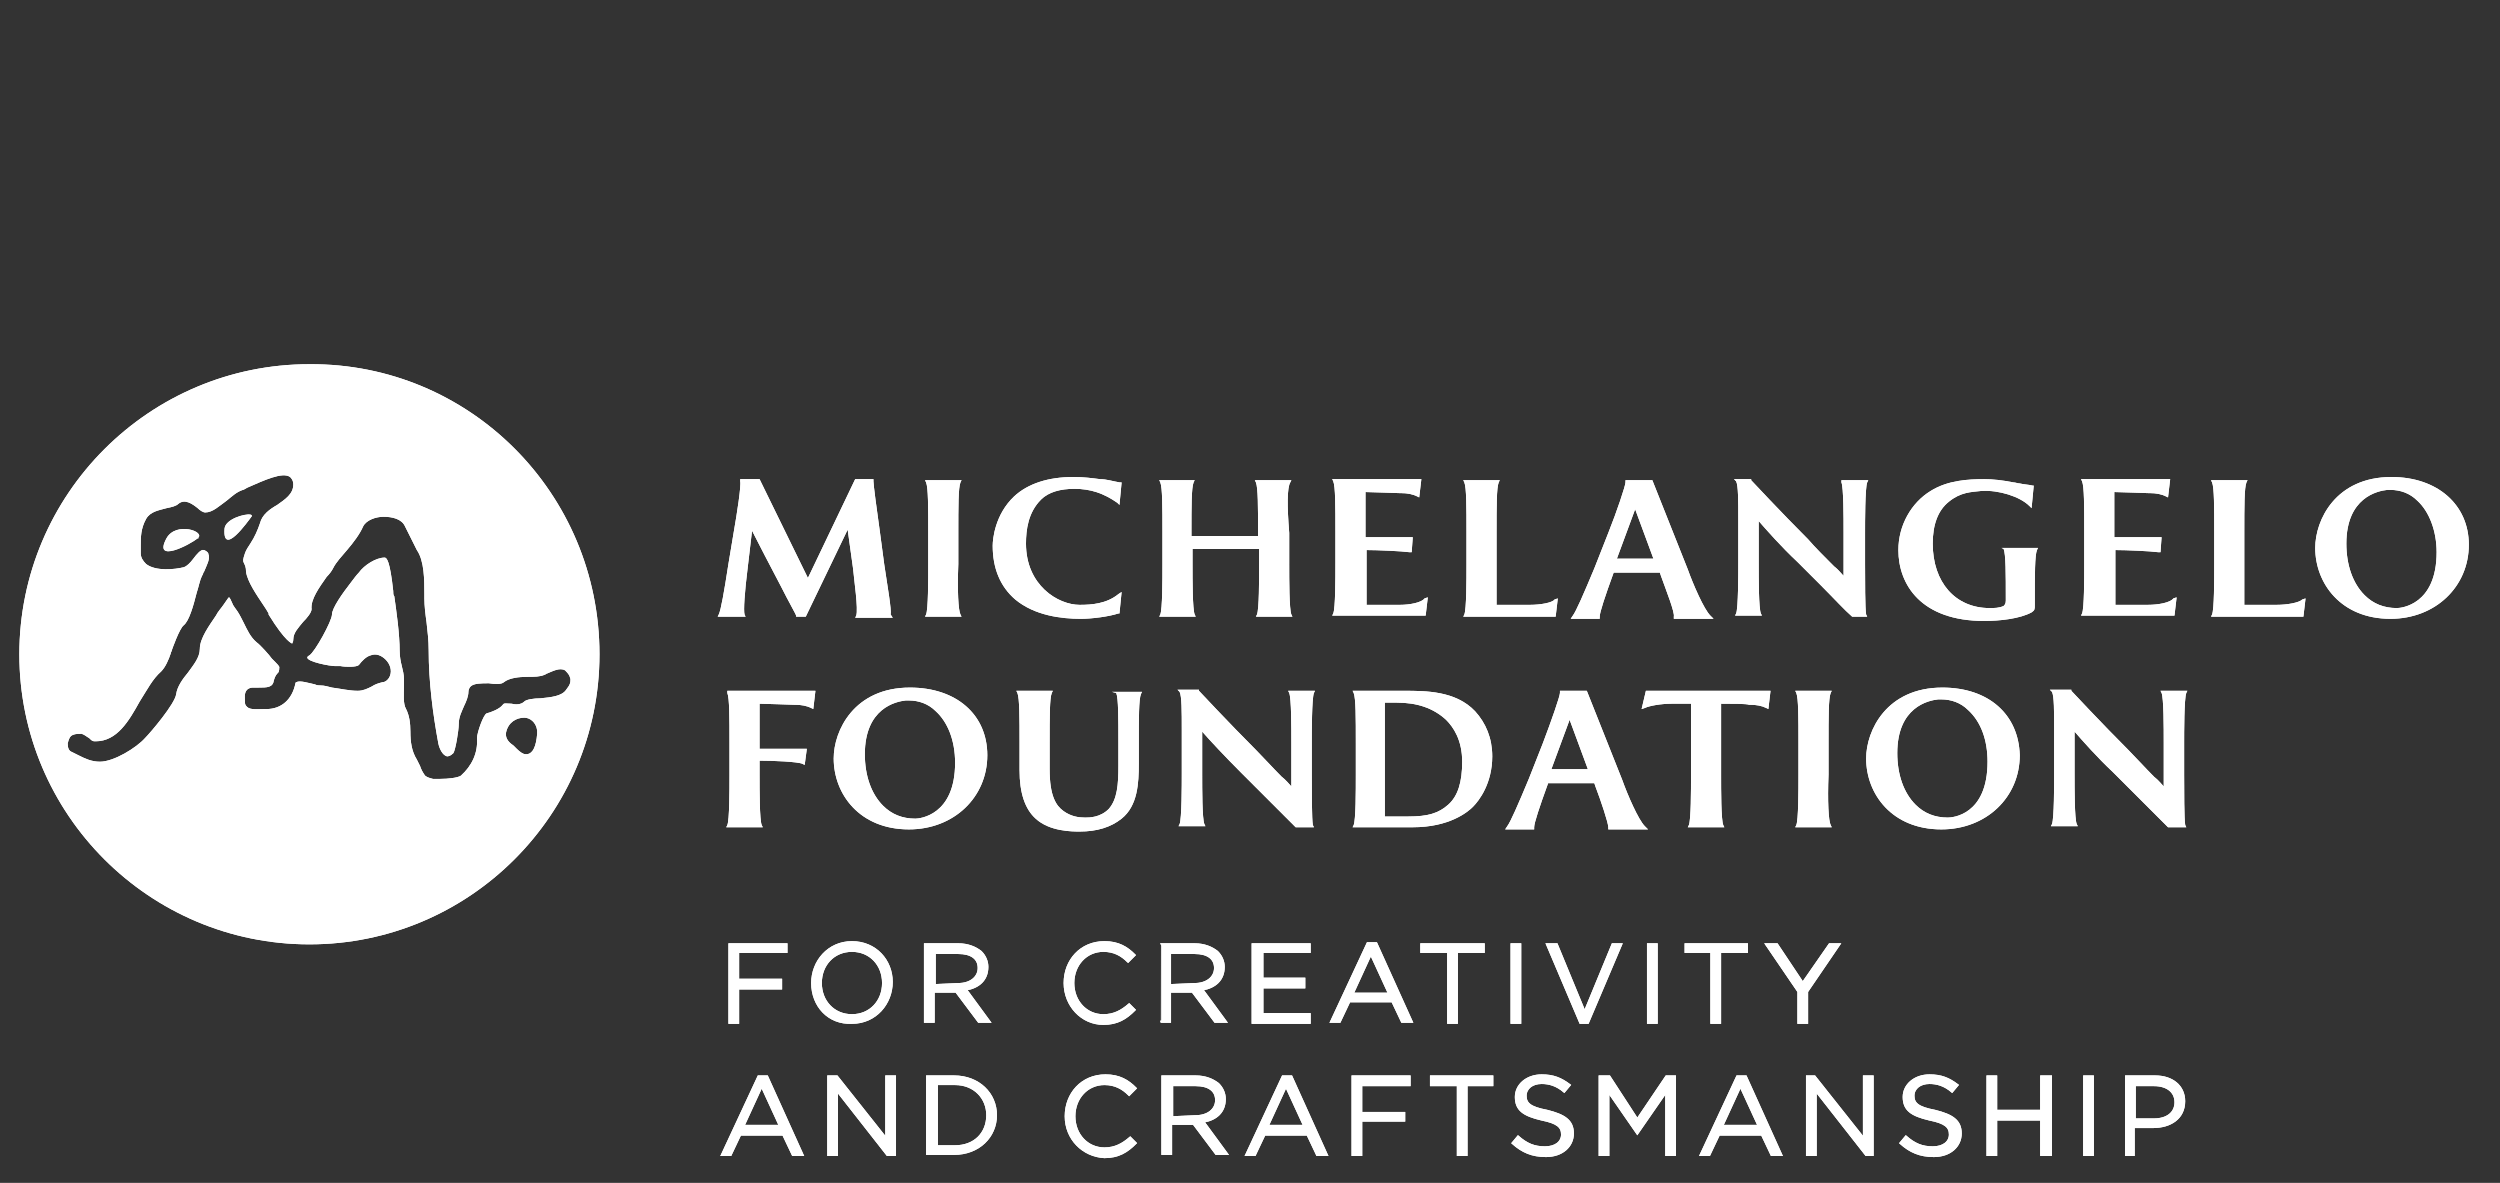 <?xml version="1.0" encoding="utf-8"?>
<!-- Generator: Adobe Illustrator 24.0.1, SVG Export Plug-In . SVG Version: 6.00 Build 0)  -->
<svg version="1.1" id="Calque_1" xmlns="http://www.w3.org/2000/svg" xmlns:xlink="http://www.w3.org/1999/xlink" x="0px" y="0px"
	 viewBox="0 0 232.7 110.1" style="enable-background:new 0 0 232.7 110.1;" xml:space="preserve">
<rect x="0" y="0" width="232.7" height="110.1" fill="#333333" stroke="none"/>
<style type="text/css">
	.st0{fill:#FFFFFF;}
	.st1{fill:none;stroke:#FFFFFF;stroke-width:0.2;stroke-miterlimit:10;}
</style>
<title>Fichier 3</title>
<polygon class="st0" points="67.9,87.9 73.2,87.9 73.2,88.6 68.7,88.6 68.7,91.2 72.7,91.2 72.7,92 68.7,92 68.7,95.2 67.9,95.2 "/>
<polygon class="st1" points="67.9,87.9 73.2,87.9 73.2,88.6 68.7,88.6 68.7,91.2 72.7,91.2 72.7,92 68.7,92 68.7,95.2 67.9,95.2 "/>
<path class="st0" d="M82.2,91.5L82.2,91.5c0-1.7-1.2-3-2.9-3c-1.7,0-2.9,1.3-2.9,3l0,0c0,1.7,1.2,3,2.9,3S82.2,93.2,82.2,91.5
	 M75.6,91.5L75.6,91.5c0-2,1.5-3.8,3.7-3.8s3.7,1.7,3.7,3.7l0,0c0,2-1.5,3.8-3.7,3.8C77.1,95.3,75.6,93.6,75.6,91.5"/>
<path class="st1" d="M82.2,91.5L82.2,91.5c0-1.7-1.2-3-2.9-3c-1.7,0-2.9,1.3-2.9,3l0,0c0,1.7,1.2,3,2.9,3S82.2,93.2,82.2,91.5z
	 M75.6,91.5L75.6,91.5c0-2,1.5-3.8,3.7-3.8s3.7,1.7,3.7,3.7l0,0c0,2-1.5,3.8-3.7,3.8C77.1,95.3,75.6,93.6,75.6,91.5z"/>
<path class="st0" d="M89.2,91.6c1.1,0,1.9-0.6,1.9-1.5l0,0c0-0.9-0.7-1.4-1.9-1.4H87v3L89.2,91.6L89.2,91.6z M86.1,87.9h3.1
	c0.9,0,1.6,0.3,2.1,0.7c0.4,0.4,0.6,0.9,0.6,1.4l0,0c0,1.2-0.8,1.9-2,2.1l2.2,3h-1L89,92.3h-2.1v2.8h-0.8V87.9L86.1,87.9z"/>
<path class="st1" d="M89.2,91.6c1.1,0,1.9-0.6,1.9-1.5l0,0c0-0.9-0.7-1.4-1.9-1.4H87v3L89.2,91.6L89.2,91.6z M86.1,87.9h3.1
	c0.9,0,1.6,0.3,2.1,0.7c0.4,0.4,0.6,0.9,0.6,1.4l0,0c0,1.2-0.8,1.9-2,2.1l2.2,3h-1L89,92.3h-2.1v2.8h-0.8V87.9L86.1,87.9z"/>
<path class="st0" d="M99.1,91.5L99.1,91.5c0-2.1,1.5-3.8,3.7-3.8c1.3,0,2.1,0.5,2.8,1.2l-0.6,0.6c-0.6-0.6-1.3-1-2.3-1
	c-1.6,0-2.8,1.3-2.8,3l0,0c0,1.7,1.2,3,2.8,3c1,0,1.7-0.4,2.4-1l0.5,0.5c-0.8,0.8-1.6,1.3-2.9,1.3C100.7,95.3,99.1,93.6,99.1,91.5"
	/>
<path class="st1" d="M99.1,91.5L99.1,91.5c0-2.1,1.5-3.8,3.7-3.8c1.3,0,2.1,0.5,2.8,1.2l-0.6,0.6c-0.6-0.6-1.3-1-2.3-1
	c-1.6,0-2.8,1.3-2.8,3l0,0c0,1.7,1.2,3,2.8,3c1,0,1.7-0.4,2.4-1l0.5,0.5c-0.8,0.8-1.6,1.3-2.9,1.3C100.7,95.3,99.1,93.6,99.1,91.5z"
	/>
<path class="st0" d="M111.2,91.6c1.1,0,1.9-0.6,1.9-1.5l0,0c0-0.9-0.7-1.4-1.9-1.4h-2.3v3L111.2,91.6L111.2,91.6z M108.1,87.9h3.1
	c0.9,0,1.6,0.3,2.1,0.7c0.4,0.4,0.6,0.9,0.6,1.4l0,0c0,1.2-0.8,1.9-2,2.1l2.2,3h-1l-2.1-2.8h-2.1v2.8h-0.8
	C108.1,95.1,108.1,87.9,108.1,87.9z"/>
<path class="st1" d="M111.2,91.6c1.1,0,1.9-0.6,1.9-1.5l0,0c0-0.9-0.7-1.4-1.9-1.4h-2.3v3L111.2,91.6L111.2,91.6z M108.1,87.9h3.1
	c0.9,0,1.6,0.3,2.1,0.7c0.4,0.4,0.6,0.9,0.6,1.4l0,0c0,1.2-0.8,1.9-2,2.1l2.2,3h-1l-2.1-2.8h-2.1v2.8h-0.8
	C108.1,95.1,108.1,87.9,108.1,87.9z"/>
<polygon class="st0" points="116.6,87.9 121.9,87.9 121.9,88.6 117.5,88.6 117.5,91.1 121.4,91.1 121.4,91.9 117.5,91.9 117.5,94.4 
	121.9,94.4 121.9,95.2 116.6,95.2 "/>
<polygon class="st1" points="116.6,87.9 121.9,87.9 121.9,88.6 117.5,88.6 117.5,91.1 121.4,91.1 121.4,91.9 117.5,91.9 117.5,94.4 
	121.9,94.4 121.9,95.2 116.6,95.2 "/>
<path class="st0" d="M129.3,92.5l-1.7-3.7l-1.7,3.7H129.3z M127.3,87.8h0.8l3.3,7.3h-0.9l-0.9-1.9h-4l-0.9,1.9h-0.8L127.3,87.8z"/>
<path class="st1" d="M129.3,92.5l-1.7-3.7l-1.7,3.7H129.3z M127.3,87.8h0.8l3.3,7.3h-0.9l-0.9-1.9h-4l-0.9,1.9h-0.8L127.3,87.8z"/>
<polygon class="st0" points="134.8,88.6 132.3,88.6 132.3,87.9 138.1,87.9 138.1,88.6 135.6,88.6 135.6,95.2 134.8,95.2 "/>
<polygon class="st1" points="134.8,88.6 132.3,88.6 132.3,87.9 138.1,87.9 138.1,88.6 135.6,88.6 135.6,95.2 134.8,95.2 "/>
<rect x="140.7" y="87.9" class="st0" width="0.8" height="7.3"/>
<rect x="140.7" y="87.9" class="st1" width="0.8" height="7.3"/>
<polygon class="st0" points="144,87.9 144.9,87.9 147.5,94.2 150.1,87.9 150.9,87.9 147.8,95.2 147.1,95.2 "/>
<polygon class="st1" points="144,87.9 144.9,87.9 147.5,94.2 150.1,87.9 150.9,87.9 147.8,95.2 147.1,95.2 "/>
<rect x="153.4" y="87.9" class="st0" width="0.8" height="7.3"/>
<rect x="153.4" y="87.9" class="st1" width="0.8" height="7.3"/>
<polygon class="st0" points="159.3,88.6 156.9,88.6 156.9,87.9 162.6,87.9 162.6,88.6 160.1,88.6 160.1,95.2 159.3,95.2 "/>
<polygon class="st1" points="159.3,88.6 156.9,88.6 156.9,87.9 162.6,87.9 162.6,88.6 160.1,88.6 160.1,95.2 159.3,95.2 "/>
<polygon class="st0" points="167.4,92.3 164.4,87.9 165.4,87.9 167.8,91.5 170.3,87.9 171.2,87.9 168.2,92.3 168.2,95.2 167.4,95.2 
	"/>
<polygon class="st1" points="167.4,92.3 164.4,87.9 165.4,87.9 167.8,91.5 170.3,87.9 171.2,87.9 168.2,92.3 168.2,95.2 167.4,95.2 
	"/>
<path class="st0" d="M72.6,104.8l-1.7-3.7l-1.7,3.7H72.6z M70.6,100.2h0.8l3.3,7.3h-0.9l-0.9-1.9h-4l-0.9,1.9h-0.8L70.6,100.2z"/>
<path class="st1" d="M72.6,104.8l-1.7-3.7l-1.7,3.7H72.6z M70.6,100.2h0.8l3.3,7.3h-0.9l-0.9-1.9h-4l-0.9,1.9h-0.8L70.6,100.2z"/>
<polygon class="st0" points="77.1,100.2 77.9,100.2 82.5,106 82.5,100.2 83.3,100.2 83.3,107.5 82.6,107.5 77.9,101.5 77.9,107.5 
	77.1,107.5 "/>
<polygon class="st1" points="77.1,100.2 77.9,100.2 82.5,106 82.5,100.2 83.3,100.2 83.3,107.5 82.6,107.5 77.9,101.5 77.9,107.5 
	77.1,107.5 "/>
<path class="st0" d="M88.9,106.7c1.8,0,3-1.2,3-2.9l0,0c0-1.6-1.2-2.9-3-2.9h-1.7v5.8H88.9z M86.3,100.2h2.5c2.3,0,3.9,1.6,3.9,3.6
	l0,0c0,2-1.6,3.6-3.9,3.6h-2.5V100.2z"/>
<path class="st1" d="M88.9,106.7c1.8,0,3-1.2,3-2.9l0,0c0-1.6-1.2-2.9-3-2.9h-1.7v5.8H88.9z M86.3,100.2h2.5c2.3,0,3.9,1.6,3.9,3.6
	l0,0c0,2-1.6,3.6-3.9,3.6h-2.5V100.2z"/>
<path class="st0" d="M99.2,103.9L99.2,103.9c0-2.1,1.5-3.8,3.7-3.8c1.3,0,2.1,0.5,2.8,1.2l-0.6,0.6c-0.6-0.6-1.3-1-2.3-1
	c-1.6,0-2.8,1.3-2.8,3l0,0c0,1.7,1.2,3,2.8,3c1,0,1.7-0.4,2.4-1l0.5,0.5c-0.8,0.8-1.6,1.3-2.9,1.3C100.8,107.6,99.2,106,99.2,103.9"
	/>
<path class="st1" d="M99.2,103.9L99.2,103.9c0-2.1,1.5-3.8,3.7-3.8c1.3,0,2.1,0.5,2.8,1.2l-0.6,0.6c-0.6-0.6-1.3-1-2.3-1
	c-1.6,0-2.8,1.3-2.8,3l0,0c0,1.7,1.2,3,2.8,3c1,0,1.7-0.4,2.4-1l0.5,0.5c-0.8,0.8-1.6,1.3-2.9,1.3C100.8,107.6,99.2,106,99.2,103.9z
	"/>
<path class="st0" d="M111.3,103.9c1.1,0,1.9-0.6,1.9-1.5l0,0c0-0.9-0.7-1.4-1.9-1.4h-2.2v3L111.3,103.9L111.3,103.9z M108.2,100.2
	h3.1c0.9,0,1.6,0.3,2.1,0.7c0.4,0.4,0.6,0.9,0.6,1.4l0,0c0,1.2-0.8,1.9-2,2.1l2.2,3h-1l-2.1-2.8H109v2.8h-0.8V100.2L108.2,100.2z"/>
<path class="st1" d="M111.3,103.9c1.1,0,1.9-0.6,1.9-1.5l0,0c0-0.9-0.7-1.4-1.9-1.4h-2.2v3L111.3,103.9L111.3,103.9z M108.2,100.2
	h3.1c0.9,0,1.6,0.3,2.1,0.7c0.4,0.4,0.6,0.9,0.6,1.4l0,0c0,1.2-0.8,1.9-2,2.1l2.2,3h-1l-2.1-2.8H109v2.8h-0.8V100.2L108.2,100.2z"/>
<path class="st0" d="M121.4,104.8l-1.7-3.7l-1.7,3.7H121.4z M119.4,100.2h0.8l3.3,7.3h-0.9l-0.9-1.9h-4l-0.9,1.9H116L119.4,100.2z"
	/>
<path class="st1" d="M121.4,104.8l-1.7-3.7l-1.7,3.7H121.4z M119.4,100.2h0.8l3.3,7.3h-0.9l-0.9-1.9h-4l-0.9,1.9H116L119.4,100.2z"
	/>
<polygon class="st0" points="125.9,100.2 131.2,100.2 131.2,101 126.7,101 126.7,103.6 130.7,103.6 130.7,104.3 126.7,104.3 
	126.7,107.5 125.9,107.5 "/>
<polygon class="st1" points="125.9,100.2 131.2,100.2 131.2,101 126.7,101 126.7,103.6 130.7,103.6 130.7,104.3 126.7,104.3 
	126.7,107.5 125.9,107.5 "/>
<polygon class="st0" points="135.7,101 133.2,101 133.2,100.2 138.9,100.2 138.9,101 136.5,101 136.5,107.5 135.7,107.5 "/>
<polygon class="st1" points="135.7,101 133.2,101 133.2,100.2 138.9,100.2 138.9,101 136.5,101 136.5,107.5 135.7,107.5 "/>
<path class="st0" d="M140.8,106.4l0.5-0.6c0.8,0.7,1.5,1,2.5,1s1.6-0.5,1.6-1.2l0,0c0-0.7-0.4-1.1-1.9-1.4c-1.7-0.4-2.4-0.9-2.4-2.1
	l0,0c0-1.1,1-2,2.4-2c1.1,0,1.8,0.3,2.6,0.9l-0.5,0.6c-0.7-0.6-1.4-0.8-2.1-0.8c-0.9,0-1.5,0.5-1.5,1.2l0,0c0,0.7,0.4,1.1,2,1.4
	c1.6,0.4,2.4,0.9,2.4,2.1l0,0c0,1.2-1,2.1-2.5,2.1C142.6,107.6,141.7,107.2,140.8,106.4"/>
<path class="st1" d="M140.8,106.4l0.5-0.6c0.8,0.7,1.5,1,2.5,1s1.6-0.5,1.6-1.2l0,0c0-0.7-0.4-1.1-1.9-1.4c-1.7-0.4-2.4-0.9-2.4-2.1
	l0,0c0-1.1,1-2,2.4-2c1.1,0,1.8,0.3,2.6,0.9l-0.5,0.6c-0.7-0.6-1.4-0.8-2.1-0.8c-0.9,0-1.5,0.5-1.5,1.2l0,0c0,0.7,0.4,1.1,2,1.4
	c1.6,0.4,2.4,0.9,2.4,2.1l0,0c0,1.2-1,2.1-2.5,2.1C142.6,107.6,141.7,107.2,140.8,106.4z"/>
<polygon class="st0" points="148.9,100.2 149.8,100.2 152.4,104.2 155.1,100.2 155.9,100.2 155.9,107.5 155.1,107.5 155.1,101.6 
	152.4,105.5 152.4,105.5 149.7,101.6 149.7,107.5 148.9,107.5 "/>
<polygon class="st1" points="148.9,100.2 149.8,100.2 152.4,104.2 155.1,100.2 155.9,100.2 155.9,107.5 155.1,107.5 155.1,101.6 
	152.4,105.5 152.4,105.5 149.7,101.6 149.7,107.5 148.9,107.5 "/>
<path class="st0" d="M163.7,104.8l-1.7-3.7l-1.7,3.7H163.7z M161.7,100.2h0.8l3.3,7.3h-0.9l-0.9-1.9h-4l-0.9,1.9h-0.8L161.7,100.2z"
	/>
<path class="st1" d="M163.7,104.8l-1.7-3.7l-1.7,3.7H163.7z M161.7,100.2h0.8l3.3,7.3h-0.9l-0.9-1.9h-4l-0.9,1.9h-0.8L161.7,100.2z"
	/>
<polygon class="st0" points="168.2,100.2 168.9,100.2 173.5,106 173.5,100.2 174.3,100.2 174.3,107.5 173.7,107.5 169,101.5 
	169,107.5 168.2,107.5 "/>
<polygon class="st1" points="168.2,100.2 168.9,100.2 173.5,106 173.5,100.2 174.3,100.2 174.3,107.5 173.7,107.5 169,101.5 
	169,107.5 168.2,107.5 "/>
<path class="st0" d="M176.9,106.4l0.5-0.6c0.8,0.7,1.5,1,2.5,1s1.6-0.5,1.6-1.2l0,0c0-0.7-0.4-1.1-1.9-1.4c-1.7-0.4-2.4-0.9-2.4-2.1
	l0,0c0-1.1,1-2,2.4-2c1.1,0,1.8,0.3,2.6,0.9l-0.5,0.6c-0.7-0.6-1.4-0.8-2.1-0.8c-0.9,0-1.5,0.5-1.5,1.2l0,0c0,0.7,0.4,1.1,2,1.4
	c1.6,0.4,2.4,0.9,2.4,2.1l0,0c0,1.2-1,2.1-2.5,2.1C178.7,107.6,177.8,107.2,176.9,106.4"/>
<path class="st1" d="M176.9,106.4l0.5-0.6c0.8,0.7,1.5,1,2.5,1s1.6-0.5,1.6-1.2l0,0c0-0.7-0.4-1.1-1.9-1.4c-1.7-0.4-2.4-0.9-2.4-2.1
	l0,0c0-1.1,1-2,2.4-2c1.1,0,1.8,0.3,2.6,0.9l-0.5,0.6c-0.7-0.6-1.4-0.8-2.1-0.8c-0.9,0-1.5,0.5-1.5,1.2l0,0c0,0.7,0.4,1.1,2,1.4
	c1.6,0.4,2.4,0.9,2.4,2.1l0,0c0,1.2-1,2.1-2.5,2.1C178.7,107.6,177.8,107.2,176.9,106.4z"/>
<polygon class="st0" points="185,100.2 185.8,100.2 185.8,103.4 190,103.4 190,100.2 190.9,100.2 190.9,107.5 190,107.5 190,104.2 
	185.8,104.2 185.8,107.5 185,107.5 "/>
<polygon class="st1" points="185,100.2 185.8,100.2 185.8,103.4 190,103.4 190,100.2 190.9,100.2 190.9,107.5 190,107.5 190,104.2 
	185.8,104.2 185.8,107.5 185,107.5 "/>
<rect x="194" y="100.2" class="st0" width="0.8" height="7.3"/>
<rect x="194" y="100.2" class="st1" width="0.8" height="7.3"/>
<path class="st0" d="M200.5,104.2c1.2,0,2-0.6,2-1.6l0,0c0-1-0.8-1.6-2-1.6h-1.8v3.2H200.5z M197.9,100.2h2.7c1.6,0,2.7,0.9,2.7,2.3
	l0,0c0,1.6-1.3,2.4-2.9,2.4h-1.8v2.6h-0.7V100.2z"/>
<path class="st1" d="M200.5,104.2c1.2,0,2-0.6,2-1.6l0,0c0-1-0.8-1.6-2-1.6h-1.8v3.2H200.5z M197.9,100.2h2.7c1.6,0,2.7,0.9,2.7,2.3
	l0,0c0,1.6-1.3,2.4-2.9,2.4h-1.8v2.6h-0.7V100.2z"/>
<path class="st0" d="M89.2,49.6c0-2.5,0-4.2,0.2-4.7l0.1-0.2h-3.4l0.1,0.2c0.2,0.5,0.2,2.3,0.2,4.7v2.9c0,1.5,0,4.2-0.2,4.7
	l-0.1,0.2h3.4l-0.1-0.2c-0.2-0.4-0.3-2.2-0.2-4.7V49.6z"/>
<path class="st0" d="M96.9,46.5c0.7-0.7,1.8-1,3.1-1l0,0c1.5,0,2.7,0.4,4,1.3l0.2,0.2l0.2-2.1h-0.2c-0.6-0.1-1.2-0.3-1.8-0.3
	c-0.8-0.1-1.5-0.2-2.5-0.2c-2.3,0-4.2,0.6-5.5,1.8c-1.8,1.7-2,4-2,4.6c0,2.1,0.7,3.8,2.1,5c1.8,1.5,4.3,1.8,6.1,1.8
	c1,0,2.6-0.2,3.5-0.5h0.1l0.2-2l-0.3,0.2c-1.1,0.9-2.5,1-3.6,1c-2,0-5-1.8-5-5.7C95.5,49.3,95.7,47.7,96.9,46.5"/>
<path class="st0" d="M120.1,44.9l0.1-0.2h-3.4l0.1,0.2c0.2,0.5,0.2,2.3,0.2,4.7v0.3h-6.2v-0.3c0-2.5,0-4.2,0.2-4.7l0.1-0.2h-3.3
	l0.1,0.2c0.2,0.5,0.2,2.3,0.2,4.7v2.9c0,1.5,0,4.2-0.2,4.7l-0.1,0.2h3.4l-0.1-0.2c-0.2-0.5-0.2-3.2-0.2-4.7v-1.4h6.2v1.4
	c0,1.5,0,4.2-0.2,4.7l-0.1,0.2h3.4l-0.1-0.2c-0.2-0.5-0.2-3.2-0.2-4.7v-2.9C119.8,47.1,119.8,45.4,120.1,44.9"/>
<path class="st0" d="M226.8,51.4c0,4.9-3.3,5.2-3.7,5.2c-1.2,0-2.2-0.4-3-1.2c-1.1-1.1-1.7-2.8-1.7-4.8c0-4.3,2.9-4.9,3.8-5
	c0.1,0,0.2,0,0.3,0c0.9,0,1.8,0.3,2.5,1C226.1,47.6,226.8,49.4,226.8,51.4 M222.6,44.4c-5.2,0-7.1,4-7.1,6.6c0,3.3,2.4,6.6,7,6.6
	c4.2,0,7.3-3,7.3-6.9C229.8,47,226.9,44.4,222.6,44.4"/>
<path class="st0" d="M152.2,47.4l1.7,4.6h-3.4L152.2,47.4z M154,52v0.2V52L154,52 M157.1,53l-3.3-8.3h-2.5v0.2
	c0,0.3-0.8,2.7-1.6,4.7l-1.3,3.3c-1,2.4-1.7,4-2,4.4l-0.2,0.3h2.7v-0.2c0-0.4,0.5-1.9,1.3-4.1l0,0h4.3l0.1,0.3
	c0.5,1.4,1.3,3.4,1.2,3.8v0.2h3.7l-0.3-0.3C158.6,56.7,157.6,54.4,157.1,53"/>
<path class="st0" d="M82.3,52.5l-0.4-3c-0.3-2.1-0.6-4.4-0.6-4.7v-0.2h-1.7l-4.4,9.2l-4.5-9.2h-1.8v0.2c0.1,0.4-0.3,3-0.6,4.7
	l-0.5,3l0,0c-0.4,2.6-0.7,4.3-0.9,4.7l-0.1,0.2h2.6l-0.1-0.2c-0.1-0.4,0-2,0.3-4.4l0.4-3.4c0.5,1,1.7,3.3,2.7,5.2
	c0.7,1.4,1.4,2.6,1.4,2.7v0.1H75l3.9-8.1l0.5,3.6c0.1,1.1,0.5,3.8,0.3,4.4l-0.1,0.2h3.5l-0.2-0.3C83,56.8,82.6,54.5,82.3,52.5"/>
<path class="st0" d="M186.5,51.1c0.2,0.5,0.2,2.3,0.2,4.7v0.1c0,0.3-0.1,0.4-0.2,0.5c-0.4,0.2-0.9,0.2-1.3,0.2c-3.2,0-5.3-2.4-5.3-6
	c0-1.8,0.5-3.1,1.5-3.9c1.1-0.9,2.1-0.9,3-1h0.1c1.5-0.1,3.5,0.5,4.4,1.4l0.2,0.2l0.2-2.1h-0.1c-0.4-0.1-0.8-0.1-1.2-0.2
	c-0.2,0-0.4-0.1-0.6-0.1c-1-0.2-1.9-0.3-2.7-0.3c-1.5,0-3.4,0.1-5,1.1c-1.8,1.1-3,3.2-3,5.5c0,3.2,2.1,6.6,8,6.6
	c1.4,0,3.3-0.2,4.4-0.8c0.3-0.2,0.3-0.3,0.3-0.7v-0.4c0-2.4,0-4.2,0.2-4.7l0.1-0.2h-3.4L186.5,51.1z"/>
<path class="st0" d="M171.4,44.9c0.2,0.5,0.2,3.2,0.2,4.7v4c-0.2-0.2-0.5-0.6-0.9-0.9c-0.8-0.8-1.8-1.8-2.4-2.5
	c-2.5-2.5-5.3-5.5-5.3-5.5v-0.1h-1.6l0.2,0.2c0.2,0.4,0.2,1.8,0.2,3.6c0,0.3,0,0.7,0,1.1v2.9c0,1,0,4.2-0.2,4.7l-0.1,0.2h2.5
	l-0.1-0.2c-0.2-0.5-0.2-3.2-0.2-4.7v-3.9l0,0c0.7,0.8,2.1,2.4,3.6,3.8c0.7,0.7,1.4,1.4,2.2,2.2c1.2,1.2,2.2,2.3,2.9,2.9l0,0h1.4
	l-0.1-0.2c-0.1-0.5-0.1-3.3-0.1-4.7v-2.9c0-1,0-4.2,0.2-4.7l0.1-0.2h-2.5L171.4,44.9z"/>
<path class="st0" d="M130.3,56.3h-3.1l0,0v-5.1l0,0c1,0,3.3,0.1,4,0.2h0.2l0.1-1.4h-0.2c-0.3,0-2.3,0-4.2,0l0,0v-4.2l0,0
	c0.5,0,3,0.1,3.2,0.1h0.1c0.6,0,1.1,0.1,1.5,0.3l0.2,0.1l0.2-1.7H124l0.1,0.2c0.2,0.5,0.2,2.3,0.2,4.7v2.9c0,1.5,0,4.2-0.2,4.7
	l-0.1,0.2h8.7l0.2-1.7l-0.3,0.1C132.3,56.1,131.2,56.3,130.3,56.3"/>
<path class="st0" d="M142.4,56.3h-3.1l0,0v-6.7c0-2.5,0-4.2,0.2-4.7l0.1-0.2h-3.4l0.1,0.2c0.2,0.5,0.2,2.3,0.2,4.7v2.9
	c0,1.5,0,4.2-0.2,4.7l-0.1,0.2h8.6l0.2-1.7l-0.3,0.1C144.5,56.1,143.4,56.3,142.4,56.3"/>
<path class="st0" d="M199.9,56.3h-3l0,0v-5.1l0,0c1,0,3.3,0.1,4,0.2h0.2l0.1-1.4H201c-0.3,0-2.3,0-4.2,0l0,0v-4.2l0,0
	c0.5,0,3,0.1,3.2,0.1h0.1c0.6,0,1.1,0.1,1.5,0.3l0.2,0.1l0.2-1.7h-8.3l0.1,0.2c0.2,0.5,0.2,2.3,0.2,4.7v2.9c0,1.5,0,4.2-0.2,4.7
	l-0.1,0.2h8.7l0.2-1.7l-0.3,0.1C202,56.1,200.9,56.3,199.9,56.3"/>
<path class="st0" d="M211.9,56.3h-3l0,0v-6.7c0-2.5,0-4.2,0.2-4.7l0.1-0.2h-3.4l0.1,0.2c0.2,0.5,0.2,2.3,0.2,4.7v2.9
	c0,1.5,0,4.2-0.2,4.7l-0.1,0.2h8.6l0.2-1.7l-0.3,0.1C214,56.1,212.9,56.3,211.9,56.3"/>
<path class="st0" d="M147.9,71.8v-0.2l0,0V71.8z M146.1,67l1.7,4.6h-3.4L146.1,67z M151,72.6l-3.3-8.3h-2.5v0.2
	c0,0.3-0.8,2.6-1.6,4.7l-1.3,3.3c-1,2.4-1.7,4-2,4.4l-0.2,0.3h2.7V77c0-0.4,0.5-1.9,1.3-4.1l0,0h4.3l0.1,0.3
	c0.5,1.3,1.2,3.4,1.2,3.8v0.2h3.7l-0.3-0.3C152.5,76.3,151.5,74,151,72.6"/>
<path class="st0" d="M88.9,71c0,4.9-3.3,5.2-3.7,5.2c-1.2,0-2.2-0.4-3-1.2c-1.1-1.1-1.7-2.8-1.7-4.8c0-4.3,2.9-4.9,3.8-5
	c0.1,0,0.2,0,0.3,0c0.9,0,1.8,0.3,2.5,1C88.2,67.2,88.9,68.9,88.9,71 M84.7,64c-5.2,0-7.1,4-7.1,6.6c0,3.3,2.4,6.6,7,6.6
	c4.2,0,7.3-3,7.3-6.9C91.9,66.5,89,64,84.7,64"/>
<path class="st0" d="M181.3,76.1c-1.2,0-2.2-0.4-3-1.2c-1.1-1.1-1.7-2.8-1.7-4.8c0-4.3,2.9-4.9,3.8-5c0.1,0,0.2,0,0.3,0
	c0.9,0,1.8,0.3,2.5,1c1.2,1.1,1.8,2.8,1.8,4.8C185,75.9,181.7,76.1,181.3,76.1 M180.8,64c-5.2,0-7.1,4-7.1,6.6c0,3.3,2.4,6.6,7,6.6
	c4.2,0,7.3-3,7.3-6.9C187.9,66.5,185.1,64,180.8,64"/>
<path class="st0" d="M170.2,69.2c0-2.5,0-4.2,0.2-4.7l0.1-0.2h-3.4l0.1,0.2c0.2,0.5,0.2,2.3,0.2,4.7v2.9c0,1.5,0,4.2-0.2,4.7
	l-0.1,0.2h3.4l-0.1-0.2c-0.2-0.4-0.3-2.2-0.2-4.7V69.2z"/>
<path class="st0" d="M152.8,66l0.3-0.1c0.4-0.2,1.5-0.4,2.5-0.4h1.8c0,0.8,0,2.1,0,3.7v2.9c0,1.5,0,4.2-0.2,4.7l-0.1,0.2h3.4
	l-0.1-0.2c-0.2-0.5-0.2-3.2-0.2-4.7v-2.9c0-1.6,0-2.9,0-3.7c0.9,0,2.4,0,2.6,0.1h0.1c0.6,0,1.1,0.1,1.5,0.3l0.2,0.1l0.2-1.7h-11.6
	L152.8,66z"/>
<path class="st0" d="M128.9,65.4L128.9,65.4c0.4,0,0.6,0,0.9,0h0.2c1.9,0,3.4,0.5,4.6,1.6c0.7,0.7,1.5,1.9,1.5,3.9
	c0,1.9-0.4,3.2-1.3,4s-1.9,1.1-3.7,1.1l0,0h-2.2l0,0V65.4z M128.9,76v0.2V76L128.9,76 M130.7,64.3h-4.8l0.1,0.2
	c0.2,0.5,0.2,2.3,0.2,4.7v2.9c0,1.5,0,4.2-0.2,4.7l-0.1,0.2h3.4c0.3,0,0.6,0,1,0c0.2,0,0.5,0,0.7,0h0.5c3.4,0,5.1-1.4,5.6-1.9
	c0.6-0.6,1.8-2.2,1.8-4.7c0-1.7-0.6-3.1-1.6-4.2C135.5,64.3,132.7,64.3,130.7,64.3"/>
<path class="st0" d="M120,64.5c0.2,0.5,0.2,3.2,0.2,4.7v4c-0.2-0.2-0.5-0.6-0.9-0.9c-0.8-0.8-1.8-1.9-2.4-2.5
	c-2.5-2.5-5.3-5.5-5.3-5.5v-0.1h-2l0.2,0.2c0.2,0.4,0.2,1.8,0.2,3.6c0,0.3,0,0.7,0,1.1V72c0,1,0,4.2-0.2,4.7l-0.1,0.2h2.5l-0.1-0.2
	c-0.2-0.5-0.2-3.2-0.2-4.7v-3.9l0,0c0.7,0.8,2.1,2.3,3.6,3.8c0.7,0.7,1.4,1.4,2.2,2.2c1.2,1.2,2.2,2.2,2.9,2.9l0,0h1.7l-0.1-0.2
	c-0.1-0.5-0.1-3.3-0.1-4.7v-2.9c0-1,0-4.2,0.2-4.7l0.1-0.2h-2.5L120,64.5z"/>
<path class="st0" d="M203.5,64.5l0.1-0.2h-2.5l0.1,0.2c0.2,0.5,0.2,3.2,0.2,4.7v4c-0.2-0.2-0.5-0.6-0.9-0.9
	c-0.8-0.8-1.8-1.9-2.4-2.5c-2.5-2.5-5.3-5.5-5.3-5.5v-0.1h-2l0.2,0.2c0.2,0.4,0.2,1.8,0.2,3.6c0,0.3,0,0.7,0,1.1V72
	c0,1,0,4.2-0.2,4.7l-0.1,0.2h2.5l-0.1-0.2c-0.2-0.5-0.2-3.2-0.2-4.7v-3.9l0,0c0.7,0.8,2.1,2.4,3.6,3.8c0.7,0.7,1.4,1.4,2.2,2.2
	c1.2,1.2,2.2,2.2,2.9,2.9l0,0h1.7l-0.1-0.2c-0.1-0.5-0.1-3.3-0.1-4.7v-2.9C203.3,68.2,203.3,65,203.5,64.5"/>
<path class="st0" d="M67.7,64.5c0.2,0.5,0.2,2.3,0.2,4.7v2.9c0,1.5,0,4.2-0.2,4.7L67.6,77H71l-0.1-0.2c-0.2-0.5-0.2-3.2-0.2-4.7
	v-1.3l0,0c1.2,0,3.6,0.1,4,0.3l0.2,0.1l0.2-1.5h-0.2c-0.3,0-2.3,0-4.2,0l0,0v-4.2l0,0c0.5,0,3,0.1,3.2,0.1H74c0.6,0,1.1,0.1,1.5,0.3
	l0.2,0.1l0.2-1.7h-8.2V64.5z"/>
<path class="st0" d="M103.9,64.5c0.2,0.5,0.2,2.3,0.2,4.7v2.1c0,1.7-0.1,3.1-0.9,4c-0.8,0.8-1.8,0.8-2.2,0.8c-0.6,0-1.3-0.1-2-0.6
	s-1.3-1.4-1.3-3.9v-2.4c0-2.5,0-4.2,0.2-4.7l0.1-0.2h-3.4l0.1,0.2c0.2,0.5,0.2,2.3,0.2,4.7v2.5c0,2.1,0.5,3.6,1.5,4.5
	c1.3,1.2,3.4,1.2,4.1,1.2c1.6,0,2.9-0.4,3.9-1.2c1.5-1.2,1.6-3.3,1.6-5.1v-1.8c0-2.5,0-4.2,0.2-4.7l0.1-0.2h-2.8L103.9,64.5z"/>
<path class="st0" d="M23.3,47.9c-0.5-0.1-2.3,0.4-2.4,1.3c-0.2,2.7,2.2-0.7,2.5-1.1C23.5,48,23.4,47.9,23.3,47.9 M18.4,50.1
	c0.8-0.6-2-1.6-2.9,0C14.2,52.5,17.7,50.7,18.4,50.1C18.7,50,18.3,50.2,18.4,50.1 M50,68.3V68l0,0c-0.1-0.8-0.7-1.2-1.2-1.2
	c-0.7,0-1.5,0.4-1.7,1.4c-0.1,0.6,0.4,1,0.7,1.2c0.1,0.1,0.2,0.2,0.3,0.3c0.3,0.3,0.6,0.5,0.8,0.5c0.1,0,0.1,0,0.2,0
	C49.6,70.1,49.9,69.5,50,68.3C50,68.4,50,68.4,50,68.3L50,68.3L50,68.3L50,68.3 M53.1,63.2L53.1,63.2L53.1,63.2L53,62.9l0,0
	c-0.1-0.2-0.3-0.4-0.4-0.5c-0.5-0.3-1.2,0.1-1.7,0.3c-0.1,0-0.1,0.1-0.2,0.1c-0.4,0.2-1,0.2-1.6,0.2c-0.8,0-1.7,0.1-2.2,0.5
	c-0.2,0.2-0.8,0.2-1.4,0.1c-0.7,0-1.4,0-1.7,0.3c-0.1,0.1-0.2,0.3-0.2,0.5c0,0.4-0.2,0.9-0.4,1.3c-0.2,0.5-0.5,1-0.5,1.7
	c0,0.6-0.3,2.4-0.5,2.7c-0.3,0.3-0.5,0.3-0.6,0.3c-0.4-0.1-0.7-0.7-0.8-1.2c-0.5-2.7-0.9-5.7-0.9-8.7c0-0.9-0.1-1.7-0.2-2.6
	c-0.1-0.7-0.2-1.5-0.2-2.2c0-0.1,0-0.3,0-0.4c0-1.3,0-3.1-0.7-4.1c-0.2-0.4-0.5-1-0.8-1.6c-0.1-0.2-0.2-0.4-0.3-0.6
	c-0.3-0.7-1.2-0.9-2-0.9c-0.7,0-1.6,0.3-1.9,0.9c-0.3,0.7-0.9,1.5-1.5,2.2c-0.5,0.6-1,1.1-1.3,1.7c-0.1,0.2-0.3,0.5-0.6,0.8
	c-0.7,1-1.5,2.1-1.4,3c0,0.3-0.4,0.8-0.8,1.2c-0.4,0.5-0.9,1-0.9,1.6c0,0.3-0.1,0.3-0.1,0.4c0,0-0.6-0.1-2.2-2.7v-0.1
	c-0.1-0.2-0.3-0.5-0.5-0.8c-0.6-0.9-1.5-2.2-1.6-3.1c0-0.4-0.1-0.6-0.2-0.8s-0.1-0.3,0.1-0.9c0.1-0.3,0.3-0.6,0.5-0.9
	c0.4-0.6,0.7-1.3,0.9-1.9c0.2-0.8,0.9-1.3,1.6-1.7c0.7-0.5,1.5-1,1.5-1.9c0-0.4-0.2-0.6-0.3-0.7c-0.7-0.5-2.4,0.3-4,1
	c-0.2,0.1-0.3,0.2-0.4,0.2c-0.6,0.2-1,0.6-1.5,1c-0.7,0.5-1.3,1.1-2,1.1c-0.2,0-0.5-0.2-0.7-0.4c-0.5-0.4-1.2-0.9-1.8-0.4
	c-0.2,0.2-0.6,0.3-1.1,0.4c-0.7,0.2-1.5,0.3-1.9,1c-0.5,0.9-0.5,1.7-0.5,2.5c0,0.2,0,0.4,0,0.7c0,0.4,0.2,0.7,0.5,1
	c0.9,0.7,2.7,0.5,3.5,0.3c0.3-0.1,0.6-0.4,0.9-0.8c0.3-0.4,0.7-0.9,1-0.8c0.2,0.1,0.4,0.2,0.4,0.4c0.2,0.4-0.2,1.1-0.4,1.6
	c-0.1,0.1-0.1,0.3-0.2,0.4c-0.2,0.4-0.3,1-0.5,1.6c-0.3,1.2-0.7,2.6-1.2,3c-0.4,0.3-1.1,2.3-1.1,2.3c0,0.1-0.1,0.2-0.1,0.3
	c-0.2,0.6-0.5,1.3-0.9,1.7c-0.8,0.7-1.3,1.7-2,2.8c-1,1.8-2.1,3.7-4.1,3.7H8.8c-0.2,0-0.3-0.1-0.5-0.3c-0.2-0.1-0.4-0.3-0.7-0.4
	c-0.2,0-0.6,0-0.8,0.1c-0.3,0.1-0.4,0.4-0.5,0.8c0,0.4,0.1,0.7,0.4,0.8c0.2,0.1,0.4,0.2,0.6,0.3c0.6,0.3,1.2,0.6,2,0.6l0,0
	c1.3,0,3.4-1.3,4.2-2.2c0.5-0.5,2.8-3.2,2.9-4.1c0.1-0.7,0.6-1.4,1.1-2c0.5-0.7,1.1-1.4,1.1-2.2c0-1,0.9-2.2,1.5-3.1
	c0.2-0.4,0.5-0.7,0.7-1c0.4-0.6,0.5-0.7,0.5-0.7c0.1,0,0.2,0.3,0.3,0.5c0.1,0.3,0.3,0.5,0.5,0.8s0.4,0.7,0.6,1.1
	c0.3,0.6,0.6,1.3,1.2,1.8c0.3,0.2,1.2,1.2,1.4,1.5c0.1,0.1,0.2,0.2,0.3,0.3c0.1,0.1,0.4,0.4,0.4,0.5c0,0.4-0.1,0.5-0.1,0.5
	c-0.1,0.1-0.3,0.3-0.4,0.7C25.4,64,24.9,64,24,64c-0.2,0-0.3,0-0.5,0s-0.4,0.1-0.5,0.2c-0.3,0.3-0.2,0.8-0.2,1.1v0.1
	c0,0.2,0.1,0.3,0.2,0.4c0.3,0.3,1,0.2,1.6,0.2c0.1,0,0.2,0,0.2,0c1.4,0,2.4-0.9,2.7-2.4c0,0,0-0.1,0.1-0.1c0.3-0.2,1.2,0.1,1.7,0.2
	c0.2,0.1,0.4,0.1,0.5,0.1c0.4,0,0.7,0.1,1.1,0.2c0.8,0.1,1.6,0.3,2.4,0.3c0.5,0,0.9-0.2,1.3-0.4c0.3-0.2,0.6-0.3,1-0.4
	c0.3,0,0.6-0.3,0.7-0.6c0.2-0.5,0-1.1-0.4-1.5S35,60.8,34.5,61c-0.4,0.1-0.8,0.5-1.1,0.9c-0.2,0.2-1.2,0.2-1.7,0.1
	c-0.2,0-0.4,0-0.5,0c-0.5,0-2.6-0.4-2.6-0.8c0,0,0-0.1,0.2-0.2c0.5-0.3,2.1-3.2,2.1-3.8s1-2,1.7-2.9c0.3-0.4,0.6-0.8,0.8-1
	c0.5-0.7,1.6-1.4,2.4-1.4l0,0c0.2,0,0.5,0.3,0.8,3.1c0,0.2,0,0.4,0.1,0.5c0.2,1.4,0.5,3.5,0.5,5.1c0,0.5,0.1,1,0.2,1.4
	s0.2,0.8,0.2,1.2c0,0.2,0,0.4,0,0.7c0,0.7-0.1,1.6,0.2,2.1c0.3,0.6,0.4,1.3,0.4,2.1c0,0.9,0.1,1.8,0.6,2.6c0.1,0.2,0.2,0.4,0.3,0.6
	c0.1,0.3,0.2,0.5,0.4,0.8c0.1,0.2,0.4,0.3,0.8,0.4c0.2,0,0.4,0,0.7,0c0.7,0,1.6-0.1,1.9-0.3c1-0.9,1.6-2.1,1.5-3.5
	c0-0.5,0.6-2.2,0.9-2.3c0.4-0.1,1.2-0.4,1.5-0.8c0.1-0.2,0.4-0.1,0.8-0.1c0.4,0.1,0.9,0.1,1.2-0.2c0.2-0.2,0.9-0.3,1.5-0.3
	c1-0.1,2-0.2,2.4-0.8C53.1,63.7,53.1,63.5,53.1,63.2 M55.8,60.9c0,14.9-12.1,27-27,27s-27-12.1-27-27s12.1-27,27-27
	C43.7,33.8,55.8,45.9,55.8,60.9"/>
<polygon class="st0" points="67.9,87.9 73.2,87.9 73.2,88.6 68.7,88.6 68.7,91.2 72.7,91.2 72.7,92 68.7,92 68.7,95.2 67.9,95.2 "/>
<polygon class="st1" points="67.9,87.9 73.2,87.9 73.2,88.6 68.7,88.6 68.7,91.2 72.7,91.2 72.7,92 68.7,92 68.7,95.2 67.9,95.2 "/>
<path class="st0" d="M82.2,91.5L82.2,91.5c0-1.7-1.2-3-2.9-3c-1.7,0-2.9,1.3-2.9,3l0,0c0,1.7,1.2,3,2.9,3S82.2,93.2,82.2,91.5
	 M75.6,91.5L75.6,91.5c0-2,1.5-3.8,3.7-3.8s3.7,1.7,3.7,3.7l0,0c0,2-1.5,3.8-3.7,3.8C77.1,95.3,75.6,93.6,75.6,91.5"/>
<path class="st1" d="M82.2,91.5L82.2,91.5c0-1.7-1.2-3-2.9-3c-1.7,0-2.9,1.3-2.9,3l0,0c0,1.7,1.2,3,2.9,3S82.2,93.2,82.2,91.5z
	 M75.6,91.5L75.6,91.5c0-2,1.5-3.8,3.7-3.8s3.7,1.7,3.7,3.7l0,0c0,2-1.5,3.8-3.7,3.8C77.1,95.3,75.6,93.6,75.6,91.5z"/>
<path class="st0" d="M89.2,91.6c1.1,0,1.9-0.6,1.9-1.5l0,0c0-0.9-0.7-1.4-1.9-1.4H87v3L89.2,91.6L89.2,91.6z M86.1,87.9h3.1
	c0.9,0,1.6,0.3,2.1,0.7c0.4,0.4,0.6,0.9,0.6,1.4l0,0c0,1.2-0.8,1.9-2,2.1l2.2,3h-1L89,92.3h-2.1v2.8h-0.8V87.9L86.1,87.9z"/>
<path class="st1" d="M89.2,91.6c1.1,0,1.9-0.6,1.9-1.5l0,0c0-0.9-0.7-1.4-1.9-1.4H87v3L89.2,91.6L89.2,91.6z M86.1,87.9h3.1
	c0.9,0,1.6,0.3,2.1,0.7c0.4,0.4,0.6,0.9,0.6,1.4l0,0c0,1.2-0.8,1.9-2,2.1l2.2,3h-1L89,92.3h-2.1v2.8h-0.8V87.9L86.1,87.9z"/>
<path class="st0" d="M99.1,91.5L99.1,91.5c0-2.1,1.5-3.8,3.7-3.8c1.3,0,2.1,0.5,2.8,1.2l-0.6,0.6c-0.6-0.6-1.3-1-2.3-1
	c-1.6,0-2.8,1.3-2.8,3l0,0c0,1.7,1.2,3,2.8,3c1,0,1.7-0.4,2.4-1l0.5,0.5c-0.8,0.8-1.6,1.3-2.9,1.3C100.7,95.3,99.1,93.6,99.1,91.5"
	/>
<path class="st1" d="M99.1,91.5L99.1,91.5c0-2.1,1.5-3.8,3.7-3.8c1.3,0,2.1,0.5,2.8,1.2l-0.6,0.6c-0.6-0.6-1.3-1-2.3-1
	c-1.6,0-2.8,1.3-2.8,3l0,0c0,1.7,1.2,3,2.8,3c1,0,1.7-0.4,2.4-1l0.5,0.5c-0.8,0.8-1.6,1.3-2.9,1.3C100.7,95.3,99.1,93.6,99.1,91.5z"
	/>
<path class="st0" d="M111.2,91.6c1.1,0,1.9-0.6,1.9-1.5l0,0c0-0.9-0.7-1.4-1.9-1.4h-2.3v3L111.2,91.6L111.2,91.6z M108.1,87.9h3.1
	c0.9,0,1.6,0.3,2.1,0.7c0.4,0.4,0.6,0.9,0.6,1.4l0,0c0,1.2-0.8,1.9-2,2.1l2.2,3h-1l-2.1-2.8h-2.1v2.8h-0.8
	C108.1,95.1,108.1,87.9,108.1,87.9z"/>
<path class="st1" d="M111.2,91.6c1.1,0,1.9-0.6,1.9-1.5l0,0c0-0.9-0.7-1.4-1.9-1.4h-2.3v3L111.2,91.6L111.2,91.6z M108.1,87.9h3.1
	c0.9,0,1.6,0.3,2.1,0.7c0.4,0.4,0.6,0.9,0.6,1.4l0,0c0,1.2-0.8,1.9-2,2.1l2.2,3h-1l-2.1-2.8h-2.1v2.8h-0.8
	C108.1,95.1,108.1,87.9,108.1,87.9z"/>
<polygon class="st0" points="116.6,87.9 121.9,87.9 121.9,88.6 117.5,88.6 117.5,91.1 121.4,91.1 121.4,91.9 117.5,91.9 117.5,94.4 
	121.9,94.4 121.9,95.2 116.6,95.2 "/>
<polygon class="st1" points="116.6,87.9 121.9,87.9 121.9,88.6 117.5,88.6 117.5,91.1 121.4,91.1 121.4,91.9 117.5,91.9 117.5,94.4 
	121.9,94.4 121.9,95.2 116.6,95.2 "/>
<path class="st0" d="M129.3,92.5l-1.7-3.7l-1.7,3.7H129.3z M127.3,87.8h0.8l3.3,7.3h-0.9l-0.9-1.9h-4l-0.9,1.9h-0.8L127.3,87.8z"/>
<path class="st1" d="M129.3,92.5l-1.7-3.7l-1.7,3.7H129.3z M127.3,87.8h0.8l3.3,7.3h-0.9l-0.9-1.9h-4l-0.9,1.9h-0.8L127.3,87.8z"/>
<polygon class="st0" points="134.8,88.6 132.3,88.6 132.3,87.9 138.1,87.9 138.1,88.6 135.6,88.6 135.6,95.2 134.8,95.2 "/>
<polygon class="st1" points="134.8,88.6 132.3,88.6 132.3,87.9 138.1,87.9 138.1,88.6 135.6,88.6 135.6,95.2 134.8,95.2 "/>
<rect x="140.7" y="87.9" class="st0" width="0.8" height="7.3"/>
<rect x="140.7" y="87.9" class="st1" width="0.8" height="7.3"/>
<polygon class="st0" points="144,87.9 144.9,87.9 147.5,94.2 150.1,87.9 150.9,87.9 147.8,95.2 147.1,95.2 "/>
<polygon class="st1" points="144,87.9 144.9,87.9 147.5,94.2 150.1,87.9 150.9,87.9 147.8,95.2 147.1,95.2 "/>
<rect x="153.4" y="87.9" class="st0" width="0.8" height="7.3"/>
<rect x="153.4" y="87.9" class="st1" width="0.8" height="7.3"/>
<polygon class="st0" points="159.3,88.6 156.9,88.6 156.9,87.9 162.6,87.9 162.6,88.6 160.1,88.6 160.1,95.2 159.3,95.2 "/>
<polygon class="st1" points="159.3,88.6 156.9,88.6 156.9,87.9 162.6,87.9 162.6,88.6 160.1,88.6 160.1,95.2 159.3,95.2 "/>
<polygon class="st0" points="167.4,92.3 164.4,87.9 165.4,87.9 167.8,91.5 170.3,87.9 171.2,87.9 168.2,92.3 168.2,95.2 167.4,95.2 
	"/>
<polygon class="st1" points="167.4,92.3 164.4,87.9 165.4,87.9 167.8,91.5 170.3,87.9 171.2,87.9 168.2,92.3 168.2,95.2 167.4,95.2 
	"/>
<path class="st0" d="M72.6,104.8l-1.7-3.7l-1.7,3.7H72.6z M70.6,100.2h0.8l3.3,7.3h-0.9l-0.9-1.9h-4l-0.9,1.9h-0.8L70.6,100.2z"/>
<path class="st1" d="M72.6,104.8l-1.7-3.7l-1.7,3.7H72.6z M70.6,100.2h0.8l3.3,7.3h-0.9l-0.9-1.9h-4l-0.9,1.9h-0.8L70.6,100.2z"/>
<polygon class="st0" points="77.1,100.2 77.9,100.2 82.5,106 82.5,100.2 83.3,100.2 83.3,107.5 82.6,107.5 77.9,101.5 77.9,107.5 
	77.1,107.5 "/>
<polygon class="st1" points="77.1,100.2 77.9,100.2 82.5,106 82.5,100.2 83.3,100.2 83.3,107.5 82.6,107.5 77.9,101.5 77.9,107.5 
	77.1,107.5 "/>
<path class="st0" d="M88.9,106.7c1.8,0,3-1.2,3-2.9l0,0c0-1.6-1.2-2.9-3-2.9h-1.7v5.8H88.9z M86.3,100.2h2.5c2.3,0,3.9,1.6,3.9,3.6
	l0,0c0,2-1.6,3.6-3.9,3.6h-2.5V100.2z"/>
<path class="st1" d="M88.9,106.7c1.8,0,3-1.2,3-2.9l0,0c0-1.6-1.2-2.9-3-2.9h-1.7v5.8H88.9z M86.3,100.2h2.5c2.3,0,3.9,1.6,3.9,3.6
	l0,0c0,2-1.6,3.6-3.9,3.6h-2.5V100.2z"/>
<path class="st0" d="M99.2,103.9L99.2,103.9c0-2.1,1.5-3.8,3.7-3.8c1.3,0,2.1,0.5,2.8,1.2l-0.6,0.6c-0.6-0.6-1.3-1-2.3-1
	c-1.6,0-2.8,1.3-2.8,3l0,0c0,1.7,1.2,3,2.8,3c1,0,1.7-0.4,2.4-1l0.5,0.5c-0.8,0.8-1.6,1.3-2.9,1.3C100.8,107.6,99.2,106,99.2,103.9"
	/>
<path class="st1" d="M99.2,103.9L99.2,103.9c0-2.1,1.5-3.8,3.7-3.8c1.3,0,2.1,0.5,2.8,1.2l-0.6,0.6c-0.6-0.6-1.3-1-2.3-1
	c-1.6,0-2.8,1.3-2.8,3l0,0c0,1.7,1.2,3,2.8,3c1,0,1.7-0.4,2.4-1l0.5,0.5c-0.8,0.8-1.6,1.3-2.9,1.3C100.8,107.6,99.2,106,99.2,103.9z
	"/>
<path class="st0" d="M111.3,103.9c1.1,0,1.9-0.6,1.9-1.5l0,0c0-0.9-0.7-1.4-1.9-1.4h-2.2v3L111.3,103.9L111.3,103.9z M108.2,100.2
	h3.1c0.9,0,1.6,0.3,2.1,0.7c0.4,0.4,0.6,0.9,0.6,1.4l0,0c0,1.2-0.8,1.9-2,2.1l2.2,3h-1l-2.1-2.8H109v2.8h-0.8V100.2L108.2,100.2z"/>
<path class="st1" d="M111.3,103.9c1.1,0,1.9-0.6,1.9-1.5l0,0c0-0.9-0.7-1.4-1.9-1.4h-2.2v3L111.3,103.9L111.3,103.9z M108.2,100.2
	h3.1c0.9,0,1.6,0.3,2.1,0.7c0.4,0.4,0.6,0.9,0.6,1.4l0,0c0,1.2-0.8,1.9-2,2.1l2.2,3h-1l-2.1-2.8H109v2.8h-0.8V100.2L108.2,100.2z"/>
<path class="st0" d="M121.4,104.8l-1.7-3.7l-1.7,3.7H121.4z M119.4,100.2h0.8l3.3,7.3h-0.9l-0.9-1.9h-4l-0.9,1.9H116L119.4,100.2z"
	/>
<path class="st1" d="M121.4,104.8l-1.7-3.7l-1.7,3.7H121.4z M119.4,100.2h0.8l3.3,7.3h-0.9l-0.9-1.9h-4l-0.9,1.9H116L119.4,100.2z"
	/>
<polygon class="st0" points="125.9,100.2 131.2,100.2 131.2,101 126.7,101 126.7,103.6 130.7,103.6 130.7,104.3 126.7,104.3 
	126.7,107.5 125.9,107.5 "/>
<polygon class="st1" points="125.9,100.2 131.2,100.2 131.2,101 126.7,101 126.7,103.6 130.7,103.6 130.7,104.3 126.7,104.3 
	126.7,107.5 125.9,107.5 "/>
<polygon class="st0" points="135.7,101 133.2,101 133.2,100.2 138.9,100.2 138.9,101 136.5,101 136.5,107.5 135.7,107.5 "/>
<polygon class="st1" points="135.7,101 133.2,101 133.2,100.2 138.9,100.2 138.9,101 136.5,101 136.5,107.5 135.7,107.5 "/>
<path class="st0" d="M140.8,106.4l0.5-0.6c0.8,0.7,1.5,1,2.5,1s1.6-0.5,1.6-1.2l0,0c0-0.7-0.4-1.1-1.9-1.4c-1.7-0.4-2.4-0.9-2.4-2.1
	l0,0c0-1.1,1-2,2.4-2c1.1,0,1.8,0.3,2.6,0.9l-0.5,0.6c-0.7-0.6-1.4-0.8-2.1-0.8c-0.9,0-1.5,0.5-1.5,1.2l0,0c0,0.7,0.4,1.1,2,1.4
	c1.6,0.4,2.4,0.9,2.4,2.1l0,0c0,1.2-1,2.1-2.5,2.1C142.6,107.6,141.7,107.2,140.8,106.4"/>
<path class="st1" d="M140.8,106.4l0.5-0.6c0.8,0.7,1.5,1,2.5,1s1.6-0.5,1.6-1.2l0,0c0-0.7-0.4-1.1-1.9-1.4c-1.7-0.4-2.4-0.9-2.4-2.1
	l0,0c0-1.1,1-2,2.4-2c1.1,0,1.8,0.3,2.6,0.9l-0.5,0.6c-0.7-0.6-1.4-0.8-2.1-0.8c-0.9,0-1.5,0.5-1.5,1.2l0,0c0,0.7,0.4,1.1,2,1.4
	c1.6,0.4,2.4,0.9,2.4,2.1l0,0c0,1.2-1,2.1-2.5,2.1C142.6,107.6,141.7,107.2,140.8,106.4z"/>
<polygon class="st0" points="148.9,100.2 149.8,100.2 152.4,104.2 155.1,100.2 155.9,100.2 155.9,107.5 155.1,107.5 155.1,101.6 
	152.4,105.5 152.4,105.5 149.7,101.6 149.7,107.5 148.9,107.5 "/>
<polygon class="st1" points="148.9,100.2 149.8,100.2 152.4,104.2 155.1,100.2 155.9,100.2 155.9,107.5 155.1,107.5 155.1,101.6 
	152.4,105.5 152.4,105.5 149.7,101.6 149.7,107.5 148.9,107.5 "/>
<path class="st0" d="M163.7,104.8l-1.7-3.7l-1.7,3.7H163.7z M161.7,100.2h0.8l3.3,7.3h-0.9l-0.9-1.9h-4l-0.9,1.9h-0.8L161.7,100.2z"
	/>
<path class="st1" d="M163.7,104.8l-1.7-3.7l-1.7,3.7H163.7z M161.7,100.2h0.8l3.3,7.3h-0.9l-0.9-1.9h-4l-0.9,1.9h-0.8L161.7,100.2z"
	/>
<polygon class="st0" points="168.2,100.2 168.9,100.2 173.5,106 173.5,100.2 174.3,100.2 174.3,107.5 173.7,107.5 169,101.5 
	169,107.5 168.2,107.5 "/>
<polygon class="st1" points="168.2,100.2 168.9,100.2 173.5,106 173.5,100.2 174.3,100.2 174.3,107.5 173.7,107.5 169,101.5 
	169,107.5 168.2,107.5 "/>
<path class="st0" d="M176.9,106.4l0.5-0.6c0.8,0.7,1.5,1,2.5,1s1.6-0.5,1.6-1.2l0,0c0-0.7-0.4-1.1-1.9-1.4c-1.7-0.4-2.4-0.9-2.4-2.1
	l0,0c0-1.1,1-2,2.4-2c1.1,0,1.8,0.3,2.6,0.9l-0.5,0.6c-0.7-0.6-1.4-0.8-2.1-0.8c-0.9,0-1.5,0.5-1.5,1.2l0,0c0,0.7,0.4,1.1,2,1.4
	c1.6,0.4,2.4,0.9,2.4,2.1l0,0c0,1.2-1,2.1-2.5,2.1C178.7,107.6,177.8,107.2,176.9,106.4"/>
<path class="st1" d="M176.9,106.4l0.5-0.6c0.8,0.7,1.5,1,2.5,1s1.6-0.5,1.6-1.2l0,0c0-0.7-0.4-1.1-1.9-1.4c-1.7-0.4-2.4-0.9-2.4-2.1
	l0,0c0-1.1,1-2,2.4-2c1.1,0,1.8,0.3,2.6,0.9l-0.5,0.6c-0.7-0.6-1.4-0.8-2.1-0.8c-0.9,0-1.5,0.5-1.5,1.2l0,0c0,0.7,0.4,1.1,2,1.4
	c1.6,0.4,2.4,0.9,2.4,2.1l0,0c0,1.2-1,2.1-2.5,2.1C178.7,107.6,177.8,107.2,176.9,106.4z"/>
<polygon class="st0" points="185,100.2 185.8,100.2 185.8,103.4 190,103.4 190,100.2 190.9,100.2 190.9,107.5 190,107.5 190,104.2 
	185.8,104.2 185.8,107.5 185,107.5 "/>
<polygon class="st1" points="185,100.2 185.8,100.2 185.8,103.4 190,103.4 190,100.2 190.9,100.2 190.9,107.5 190,107.5 190,104.2 
	185.8,104.2 185.8,107.5 185,107.5 "/>
<rect x="194" y="100.2" class="st0" width="0.8" height="7.3"/>
<rect x="194" y="100.2" class="st1" width="0.8" height="7.3"/>
<path class="st0" d="M200.5,104.2c1.2,0,2-0.6,2-1.6l0,0c0-1-0.8-1.6-2-1.6h-1.8v3.2H200.5z M197.9,100.2h2.7c1.6,0,2.7,0.9,2.7,2.3
	l0,0c0,1.6-1.3,2.4-2.9,2.4h-1.8v2.6h-0.7V100.2z"/>
<path class="st1" d="M200.5,104.2c1.2,0,2-0.6,2-1.6l0,0c0-1-0.8-1.6-2-1.6h-1.8v3.2H200.5z M197.9,100.2h2.7c1.6,0,2.7,0.9,2.7,2.3
	l0,0c0,1.6-1.3,2.4-2.9,2.4h-1.8v2.6h-0.7V100.2z"/>
<path class="st0" d="M89.2,49.6c0-2.5,0-4.2,0.2-4.7l0.1-0.2h-3.4l0.1,0.2c0.2,0.5,0.2,2.3,0.2,4.7v2.9c0,1.5,0,4.2-0.2,4.7
	l-0.1,0.2h3.4l-0.1-0.2c-0.2-0.4-0.3-2.2-0.2-4.7V49.6z"/>
<path class="st0" d="M96.9,46.5c0.7-0.7,1.8-1,3.1-1l0,0c1.5,0,2.7,0.4,4,1.3l0.2,0.2l0.2-2.1h-0.2c-0.6-0.1-1.2-0.3-1.8-0.3
	c-0.8-0.1-1.5-0.2-2.5-0.2c-2.3,0-4.2,0.6-5.5,1.8c-1.8,1.7-2,4-2,4.6c0,2.1,0.7,3.8,2.1,5c1.8,1.5,4.3,1.8,6.1,1.8
	c1,0,2.6-0.2,3.5-0.5h0.1l0.2-2l-0.3,0.2c-1.1,0.9-2.5,1-3.6,1c-2,0-5-1.8-5-5.7C95.5,49.3,95.7,47.7,96.9,46.5"/>
<path class="st0" d="M120.1,44.9l0.1-0.2h-3.4l0.1,0.2c0.2,0.5,0.2,2.3,0.2,4.7v0.3h-6.2v-0.3c0-2.5,0-4.2,0.2-4.7l0.1-0.2h-3.3
	l0.1,0.2c0.2,0.5,0.2,2.3,0.2,4.7v2.9c0,1.5,0,4.2-0.2,4.7l-0.1,0.2h3.4l-0.1-0.2c-0.2-0.5-0.2-3.2-0.2-4.7v-1.4h6.2v1.4
	c0,1.5,0,4.2-0.2,4.7l-0.1,0.2h3.4l-0.1-0.2c-0.2-0.5-0.2-3.2-0.2-4.7v-2.9C119.8,47.1,119.8,45.4,120.1,44.9"/>
<path class="st0" d="M226.8,51.4c0,4.9-3.3,5.2-3.7,5.2c-1.2,0-2.2-0.4-3-1.2c-1.1-1.1-1.7-2.8-1.7-4.8c0-4.3,2.9-4.9,3.8-5
	c0.1,0,0.2,0,0.3,0c0.9,0,1.8,0.3,2.5,1C226.1,47.6,226.8,49.4,226.8,51.4 M222.6,44.4c-5.2,0-7.1,4-7.1,6.6c0,3.3,2.4,6.6,7,6.6
	c4.2,0,7.3-3,7.3-6.9C229.8,47,226.9,44.4,222.6,44.4"/>
<path class="st0" d="M152.2,47.4l1.7,4.6h-3.4L152.2,47.4z M154,52v0.2V52L154,52 M157.1,53l-3.3-8.3h-2.5v0.2
	c0,0.3-0.8,2.7-1.6,4.7l-1.3,3.3c-1,2.4-1.7,4-2,4.4l-0.2,0.3h2.7v-0.2c0-0.4,0.5-1.9,1.3-4.1l0,0h4.3l0.1,0.3
	c0.5,1.4,1.3,3.4,1.2,3.8v0.2h3.7l-0.3-0.3C158.6,56.7,157.6,54.4,157.1,53"/>
<path class="st0" d="M82.3,52.5l-0.4-3c-0.3-2.1-0.6-4.4-0.6-4.7v-0.2h-1.7l-4.4,9.2l-4.5-9.2h-1.8v0.2c0.1,0.4-0.3,3-0.6,4.7
	l-0.5,3l0,0c-0.4,2.6-0.7,4.3-0.9,4.7l-0.1,0.2h2.6l-0.1-0.2c-0.1-0.4,0-2,0.3-4.4l0.4-3.4c0.5,1,1.7,3.3,2.7,5.2
	c0.7,1.4,1.4,2.6,1.4,2.7v0.1H75l3.9-8.1l0.5,3.6c0.1,1.1,0.5,3.8,0.3,4.4l-0.1,0.2h3.5l-0.2-0.3C83,56.8,82.6,54.5,82.3,52.5"/>
<path class="st0" d="M186.5,51.1c0.2,0.5,0.2,2.3,0.2,4.7v0.1c0,0.3-0.1,0.4-0.2,0.5c-0.4,0.2-0.9,0.2-1.3,0.2c-3.2,0-5.3-2.4-5.3-6
	c0-1.8,0.5-3.1,1.5-3.9c1.1-0.9,2.1-0.9,3-1h0.1c1.5-0.1,3.5,0.5,4.4,1.4l0.2,0.2l0.2-2.1h-0.1c-0.4-0.1-0.8-0.1-1.2-0.2
	c-0.2,0-0.4-0.1-0.6-0.1c-1-0.2-1.9-0.3-2.7-0.3c-1.5,0-3.4,0.1-5,1.1c-1.8,1.1-3,3.2-3,5.5c0,3.2,2.1,6.6,8,6.6
	c1.4,0,3.3-0.2,4.4-0.8c0.3-0.2,0.3-0.3,0.3-0.7v-0.4c0-2.4,0-4.2,0.2-4.7l0.1-0.2h-3.4L186.5,51.1z"/>
<path class="st0" d="M171.4,44.9c0.2,0.5,0.2,3.2,0.2,4.7v4c-0.2-0.2-0.5-0.6-0.9-0.9c-0.8-0.8-1.8-1.8-2.4-2.5
	c-2.5-2.5-5.3-5.5-5.3-5.5v-0.1h-1.6l0.2,0.2c0.2,0.4,0.2,1.8,0.2,3.6c0,0.3,0,0.7,0,1.1v2.9c0,1,0,4.2-0.2,4.7l-0.1,0.2h2.5
	l-0.1-0.2c-0.2-0.5-0.2-3.2-0.2-4.7v-3.9l0,0c0.7,0.8,2.1,2.4,3.6,3.8c0.7,0.7,1.4,1.4,2.2,2.2c1.2,1.2,2.2,2.3,2.9,2.9l0,0h1.4
	l-0.1-0.2c-0.1-0.5-0.1-3.3-0.1-4.7v-2.9c0-1,0-4.2,0.2-4.7l0.1-0.2h-2.5L171.4,44.9z"/>
<path class="st0" d="M130.3,56.3h-3.1l0,0v-5.1l0,0c1,0,3.3,0.1,4,0.2h0.2l0.1-1.4h-0.2c-0.3,0-2.3,0-4.2,0l0,0v-4.2l0,0
	c0.5,0,3,0.1,3.2,0.1h0.1c0.6,0,1.1,0.1,1.5,0.3l0.2,0.1l0.2-1.7H124l0.1,0.2c0.2,0.5,0.2,2.3,0.2,4.7v2.9c0,1.5,0,4.2-0.2,4.7
	l-0.1,0.2h8.7l0.2-1.7l-0.3,0.1C132.3,56.1,131.2,56.3,130.3,56.3"/>
<path class="st0" d="M142.4,56.3h-3.1l0,0v-6.7c0-2.5,0-4.2,0.2-4.7l0.1-0.2h-3.4l0.1,0.2c0.2,0.5,0.2,2.3,0.2,4.7v2.9
	c0,1.5,0,4.2-0.2,4.7l-0.1,0.2h8.6l0.2-1.7l-0.3,0.1C144.5,56.1,143.4,56.3,142.4,56.3"/>
<path class="st0" d="M199.9,56.3h-3l0,0v-5.1l0,0c1,0,3.3,0.1,4,0.2h0.2l0.1-1.4H201c-0.3,0-2.3,0-4.2,0l0,0v-4.2l0,0
	c0.5,0,3,0.1,3.2,0.1h0.1c0.6,0,1.1,0.1,1.5,0.3l0.2,0.1l0.2-1.7h-8.3l0.1,0.2c0.2,0.5,0.2,2.3,0.2,4.7v2.9c0,1.5,0,4.2-0.2,4.7
	l-0.1,0.2h8.7l0.2-1.7l-0.3,0.1C202,56.1,200.9,56.3,199.9,56.3"/>
<path class="st0" d="M211.9,56.3h-3l0,0v-6.7c0-2.5,0-4.2,0.2-4.7l0.1-0.2h-3.4l0.1,0.2c0.2,0.5,0.2,2.3,0.2,4.7v2.9
	c0,1.5,0,4.2-0.2,4.7l-0.1,0.2h8.6l0.2-1.7l-0.3,0.1C214,56.1,212.9,56.3,211.9,56.3"/>
<path class="st0" d="M147.9,71.8v-0.2l0,0V71.8z M146.1,67l1.7,4.6h-3.4L146.1,67z M151,72.6l-3.3-8.3h-2.5v0.2
	c0,0.3-0.8,2.6-1.6,4.7l-1.3,3.3c-1,2.4-1.7,4-2,4.4l-0.2,0.3h2.7V77c0-0.4,0.5-1.9,1.3-4.1l0,0h4.3l0.1,0.3
	c0.5,1.3,1.2,3.4,1.2,3.8v0.2h3.7l-0.3-0.3C152.5,76.3,151.5,74,151,72.6"/>
<path class="st0" d="M88.9,71c0,4.9-3.3,5.2-3.7,5.2c-1.2,0-2.2-0.4-3-1.2c-1.1-1.1-1.7-2.8-1.7-4.8c0-4.3,2.9-4.9,3.8-5
	c0.1,0,0.2,0,0.3,0c0.9,0,1.8,0.3,2.5,1C88.2,67.2,88.9,68.9,88.9,71 M84.7,64c-5.2,0-7.1,4-7.1,6.6c0,3.3,2.4,6.6,7,6.6
	c4.2,0,7.3-3,7.3-6.9C91.9,66.5,89,64,84.7,64"/>
<path class="st0" d="M181.3,76.1c-1.2,0-2.2-0.4-3-1.2c-1.1-1.1-1.7-2.8-1.7-4.8c0-4.3,2.9-4.9,3.8-5c0.1,0,0.2,0,0.3,0
	c0.9,0,1.8,0.3,2.5,1c1.2,1.1,1.8,2.8,1.8,4.8C185,75.9,181.7,76.1,181.3,76.1 M180.8,64c-5.2,0-7.1,4-7.1,6.6c0,3.3,2.4,6.6,7,6.6
	c4.2,0,7.3-3,7.3-6.9C187.9,66.5,185.1,64,180.8,64"/>
<path class="st0" d="M170.2,69.2c0-2.5,0-4.2,0.2-4.7l0.1-0.2h-3.4l0.1,0.2c0.2,0.5,0.2,2.3,0.2,4.7v2.9c0,1.5,0,4.2-0.2,4.7
	l-0.1,0.2h3.4l-0.1-0.2c-0.2-0.4-0.3-2.2-0.2-4.7V69.2z"/>
<path class="st0" d="M152.8,66l0.3-0.1c0.4-0.2,1.5-0.4,2.5-0.4h1.8c0,0.8,0,2.1,0,3.7v2.9c0,1.5,0,4.2-0.2,4.7l-0.1,0.2h3.4
	l-0.1-0.2c-0.2-0.5-0.2-3.2-0.2-4.7v-2.9c0-1.6,0-2.9,0-3.7c0.9,0,2.4,0,2.6,0.1h0.1c0.6,0,1.1,0.1,1.5,0.3l0.2,0.1l0.2-1.7h-11.6
	L152.8,66z"/>
<path class="st0" d="M128.9,65.4L128.9,65.4c0.4,0,0.6,0,0.9,0h0.2c1.9,0,3.4,0.5,4.6,1.6c0.7,0.7,1.5,1.9,1.5,3.9
	c0,1.9-0.4,3.2-1.3,4s-1.9,1.1-3.7,1.1l0,0h-2.2l0,0V65.4z M128.9,76v0.2V76L128.9,76 M130.7,64.3h-4.8l0.1,0.2
	c0.2,0.5,0.2,2.3,0.2,4.7v2.9c0,1.5,0,4.2-0.2,4.7l-0.1,0.2h3.4c0.3,0,0.6,0,1,0c0.2,0,0.5,0,0.7,0h0.5c3.4,0,5.1-1.4,5.6-1.9
	c0.6-0.6,1.8-2.2,1.8-4.7c0-1.7-0.6-3.1-1.6-4.2C135.5,64.3,132.7,64.3,130.7,64.3"/>
<path class="st0" d="M120,64.5c0.2,0.5,0.2,3.2,0.2,4.7v4c-0.2-0.2-0.5-0.6-0.9-0.9c-0.8-0.8-1.8-1.9-2.4-2.5
	c-2.5-2.5-5.3-5.5-5.3-5.5v-0.1h-2l0.2,0.2c0.2,0.4,0.2,1.8,0.2,3.6c0,0.3,0,0.7,0,1.1V72c0,1,0,4.2-0.2,4.7l-0.1,0.2h2.5l-0.1-0.2
	c-0.2-0.5-0.2-3.2-0.2-4.7v-3.9l0,0c0.7,0.8,2.1,2.3,3.6,3.8c0.7,0.7,1.4,1.4,2.2,2.2c1.2,1.2,2.2,2.2,2.9,2.9l0,0h1.7l-0.1-0.2
	c-0.1-0.5-0.1-3.3-0.1-4.7v-2.9c0-1,0-4.2,0.2-4.7l0.1-0.2h-2.5L120,64.5z"/>
<path class="st0" d="M203.5,64.5l0.1-0.2h-2.5l0.1,0.2c0.2,0.5,0.2,3.2,0.2,4.7v4c-0.2-0.2-0.5-0.6-0.9-0.9
	c-0.8-0.8-1.8-1.9-2.4-2.5c-2.5-2.5-5.3-5.5-5.3-5.5v-0.1h-2l0.2,0.2c0.2,0.4,0.2,1.8,0.2,3.6c0,0.3,0,0.7,0,1.1V72
	c0,1,0,4.2-0.2,4.7l-0.1,0.2h2.5l-0.1-0.2c-0.2-0.5-0.2-3.2-0.2-4.7v-3.9l0,0c0.7,0.8,2.1,2.4,3.6,3.8c0.7,0.7,1.4,1.4,2.2,2.2
	c1.2,1.2,2.2,2.2,2.9,2.9l0,0h1.7l-0.1-0.2c-0.1-0.5-0.1-3.3-0.1-4.7v-2.9C203.3,68.2,203.3,65,203.5,64.5"/>
<path class="st0" d="M67.7,64.5c0.2,0.5,0.2,2.3,0.2,4.7v2.9c0,1.5,0,4.2-0.2,4.7L67.6,77H71l-0.1-0.2c-0.2-0.5-0.2-3.2-0.2-4.7
	v-1.3l0,0c1.2,0,3.6,0.1,4,0.3l0.2,0.1l0.2-1.5h-0.2c-0.3,0-2.3,0-4.2,0l0,0v-4.2l0,0c0.5,0,3,0.1,3.2,0.1H74c0.6,0,1.1,0.1,1.5,0.3
	l0.2,0.1l0.2-1.7h-8.2V64.5z"/>
<path class="st0" d="M103.9,64.5c0.2,0.5,0.2,2.3,0.2,4.7v2.1c0,1.7-0.1,3.1-0.9,4c-0.8,0.8-1.8,0.8-2.2,0.8c-0.6,0-1.3-0.1-2-0.6
	s-1.3-1.4-1.3-3.9v-2.4c0-2.5,0-4.2,0.2-4.7l0.1-0.2h-3.4l0.1,0.2c0.2,0.5,0.2,2.3,0.2,4.7v2.5c0,2.1,0.5,3.6,1.5,4.5
	c1.3,1.2,3.4,1.2,4.1,1.2c1.6,0,2.9-0.4,3.9-1.2c1.5-1.2,1.6-3.3,1.6-5.1v-1.8c0-2.5,0-4.2,0.2-4.7l0.1-0.2h-2.8L103.9,64.5z"/>
<path class="st0" d="M23.3,47.9c-0.5-0.1-2.3,0.4-2.4,1.3c-0.2,2.7,2.2-0.7,2.5-1.1C23.5,48,23.4,47.9,23.3,47.9 M18.4,50.1
	c0.8-0.6-2-1.6-2.9,0C14.2,52.5,17.7,50.7,18.4,50.1C18.7,50,18.3,50.2,18.4,50.1 M50,68.3V68l0,0c-0.1-0.8-0.7-1.2-1.2-1.2
	c-0.7,0-1.5,0.4-1.7,1.4c-0.1,0.6,0.4,1,0.7,1.2c0.1,0.1,0.2,0.2,0.3,0.3c0.3,0.3,0.6,0.5,0.8,0.5c0.1,0,0.1,0,0.2,0
	C49.6,70.1,49.9,69.5,50,68.3C50,68.4,50,68.4,50,68.3L50,68.3L50,68.3L50,68.3 M53.1,63.2L53.1,63.2L53.1,63.2L53,62.9l0,0
	c-0.1-0.2-0.3-0.4-0.4-0.5c-0.5-0.3-1.2,0.1-1.7,0.3c-0.1,0-0.1,0.1-0.2,0.1c-0.4,0.2-1,0.2-1.6,0.2c-0.8,0-1.7,0.1-2.2,0.5
	c-0.2,0.2-0.8,0.2-1.4,0.1c-0.7,0-1.4,0-1.7,0.3c-0.1,0.1-0.2,0.3-0.2,0.5c0,0.4-0.2,0.9-0.4,1.3c-0.2,0.5-0.5,1-0.5,1.7
	c0,0.6-0.3,2.4-0.5,2.7c-0.3,0.3-0.5,0.3-0.6,0.3c-0.4-0.1-0.7-0.7-0.8-1.2c-0.5-2.7-0.9-5.7-0.9-8.7c0-0.9-0.1-1.7-0.2-2.6
	c-0.1-0.7-0.2-1.5-0.2-2.2c0-0.1,0-0.3,0-0.4c0-1.3,0-3.1-0.7-4.1c-0.2-0.4-0.5-1-0.8-1.6c-0.1-0.2-0.2-0.4-0.3-0.6
	c-0.3-0.7-1.2-0.9-2-0.9c-0.7,0-1.6,0.3-1.9,0.9c-0.3,0.7-0.9,1.5-1.5,2.2c-0.5,0.6-1,1.1-1.3,1.7c-0.1,0.2-0.3,0.5-0.6,0.8
	c-0.7,1-1.5,2.1-1.4,3c0,0.3-0.4,0.8-0.8,1.2c-0.4,0.5-0.9,1-0.9,1.6c0,0.3-0.1,0.3-0.1,0.4c0,0-0.6-0.1-2.2-2.7v-0.1
	c-0.1-0.2-0.3-0.5-0.5-0.8c-0.6-0.9-1.5-2.2-1.6-3.1c0-0.4-0.1-0.6-0.2-0.8s-0.1-0.3,0.1-0.9c0.1-0.3,0.3-0.6,0.5-0.9
	c0.4-0.6,0.7-1.3,0.9-1.9c0.2-0.8,0.9-1.3,1.6-1.7c0.7-0.5,1.5-1,1.5-1.9c0-0.4-0.2-0.6-0.3-0.7c-0.7-0.5-2.4,0.3-4,1
	c-0.2,0.1-0.3,0.2-0.4,0.2c-0.6,0.2-1,0.6-1.5,1c-0.7,0.5-1.3,1.1-2,1.1c-0.2,0-0.5-0.2-0.7-0.4c-0.5-0.4-1.2-0.9-1.8-0.4
	c-0.2,0.2-0.6,0.3-1.1,0.4c-0.7,0.2-1.5,0.3-1.9,1c-0.5,0.9-0.5,1.7-0.5,2.5c0,0.2,0,0.4,0,0.7c0,0.4,0.2,0.7,0.5,1
	c0.9,0.7,2.7,0.5,3.5,0.3c0.3-0.1,0.6-0.4,0.9-0.8c0.3-0.4,0.7-0.9,1-0.8c0.2,0.1,0.4,0.2,0.4,0.4c0.2,0.4-0.2,1.1-0.4,1.6
	c-0.1,0.1-0.1,0.3-0.2,0.4c-0.2,0.4-0.3,1-0.5,1.6c-0.3,1.2-0.7,2.6-1.2,3c-0.4,0.3-1.1,2.3-1.1,2.3c0,0.1-0.1,0.2-0.1,0.3
	c-0.2,0.6-0.5,1.3-0.9,1.7c-0.8,0.7-1.3,1.7-2,2.8c-1,1.8-2.1,3.7-4.1,3.7H8.8c-0.2,0-0.3-0.1-0.5-0.3c-0.2-0.1-0.4-0.3-0.7-0.4
	c-0.2,0-0.6,0-0.8,0.1c-0.3,0.1-0.4,0.4-0.5,0.8c0,0.4,0.1,0.7,0.4,0.8c0.2,0.1,0.4,0.2,0.6,0.3c0.6,0.3,1.2,0.6,2,0.6l0,0
	c1.3,0,3.4-1.3,4.2-2.2c0.5-0.5,2.8-3.2,2.9-4.1c0.1-0.7,0.6-1.4,1.1-2c0.5-0.7,1.1-1.4,1.1-2.2c0-1,0.9-2.2,1.5-3.1
	c0.2-0.4,0.5-0.7,0.7-1c0.4-0.6,0.5-0.7,0.5-0.7c0.1,0,0.2,0.3,0.3,0.5c0.1,0.3,0.3,0.5,0.5,0.8s0.4,0.7,0.6,1.1
	c0.3,0.6,0.6,1.3,1.2,1.8c0.3,0.2,1.2,1.2,1.4,1.5c0.1,0.1,0.2,0.2,0.3,0.3c0.1,0.1,0.4,0.4,0.4,0.5c0,0.4-0.1,0.5-0.1,0.5
	c-0.1,0.1-0.3,0.3-0.4,0.7C25.4,64,24.9,64,24,64c-0.2,0-0.3,0-0.5,0s-0.4,0.1-0.5,0.2c-0.3,0.3-0.2,0.8-0.2,1.1v0.1
	c0,0.2,0.1,0.3,0.2,0.4c0.3,0.3,1,0.2,1.6,0.2c0.1,0,0.2,0,0.2,0c1.4,0,2.4-0.9,2.7-2.4c0,0,0-0.1,0.1-0.1c0.3-0.2,1.2,0.1,1.7,0.2
	c0.2,0.1,0.4,0.1,0.5,0.1c0.4,0,0.7,0.1,1.1,0.2c0.8,0.1,1.6,0.3,2.4,0.3c0.5,0,0.9-0.2,1.3-0.4c0.3-0.2,0.6-0.3,1-0.4
	c0.3,0,0.6-0.3,0.7-0.6c0.2-0.5,0-1.1-0.4-1.5S35,60.8,34.5,61c-0.4,0.1-0.8,0.5-1.1,0.9c-0.2,0.2-1.2,0.2-1.7,0.1
	c-0.2,0-0.4,0-0.5,0c-0.5,0-2.6-0.4-2.6-0.8c0,0,0-0.1,0.2-0.2c0.5-0.3,2.1-3.2,2.1-3.8s1-2,1.7-2.9c0.3-0.4,0.6-0.8,0.8-1
	c0.5-0.7,1.6-1.4,2.4-1.4l0,0c0.2,0,0.5,0.3,0.8,3.1c0,0.2,0,0.4,0.1,0.5c0.2,1.4,0.5,3.5,0.5,5.1c0,0.5,0.1,1,0.2,1.4
	s0.2,0.8,0.2,1.2c0,0.2,0,0.4,0,0.7c0,0.7-0.1,1.6,0.2,2.1c0.3,0.6,0.4,1.3,0.4,2.1c0,0.9,0.1,1.8,0.6,2.6c0.1,0.2,0.2,0.4,0.3,0.6
	c0.1,0.3,0.2,0.5,0.4,0.8c0.1,0.2,0.4,0.3,0.8,0.4c0.2,0,0.4,0,0.7,0c0.7,0,1.6-0.1,1.9-0.3c1-0.9,1.6-2.1,1.5-3.5
	c0-0.5,0.6-2.2,0.9-2.3c0.4-0.1,1.2-0.4,1.5-0.8c0.1-0.2,0.4-0.1,0.8-0.1c0.4,0.1,0.9,0.1,1.2-0.2c0.2-0.2,0.9-0.3,1.5-0.3
	c1-0.1,2-0.2,2.4-0.8C53.1,63.7,53.1,63.5,53.1,63.2 M55.8,60.9c0,14.9-12.1,27-27,27s-27-12.1-27-27s12.1-27,27-27
	C43.7,33.8,55.8,45.9,55.8,60.9"/>
</svg>
